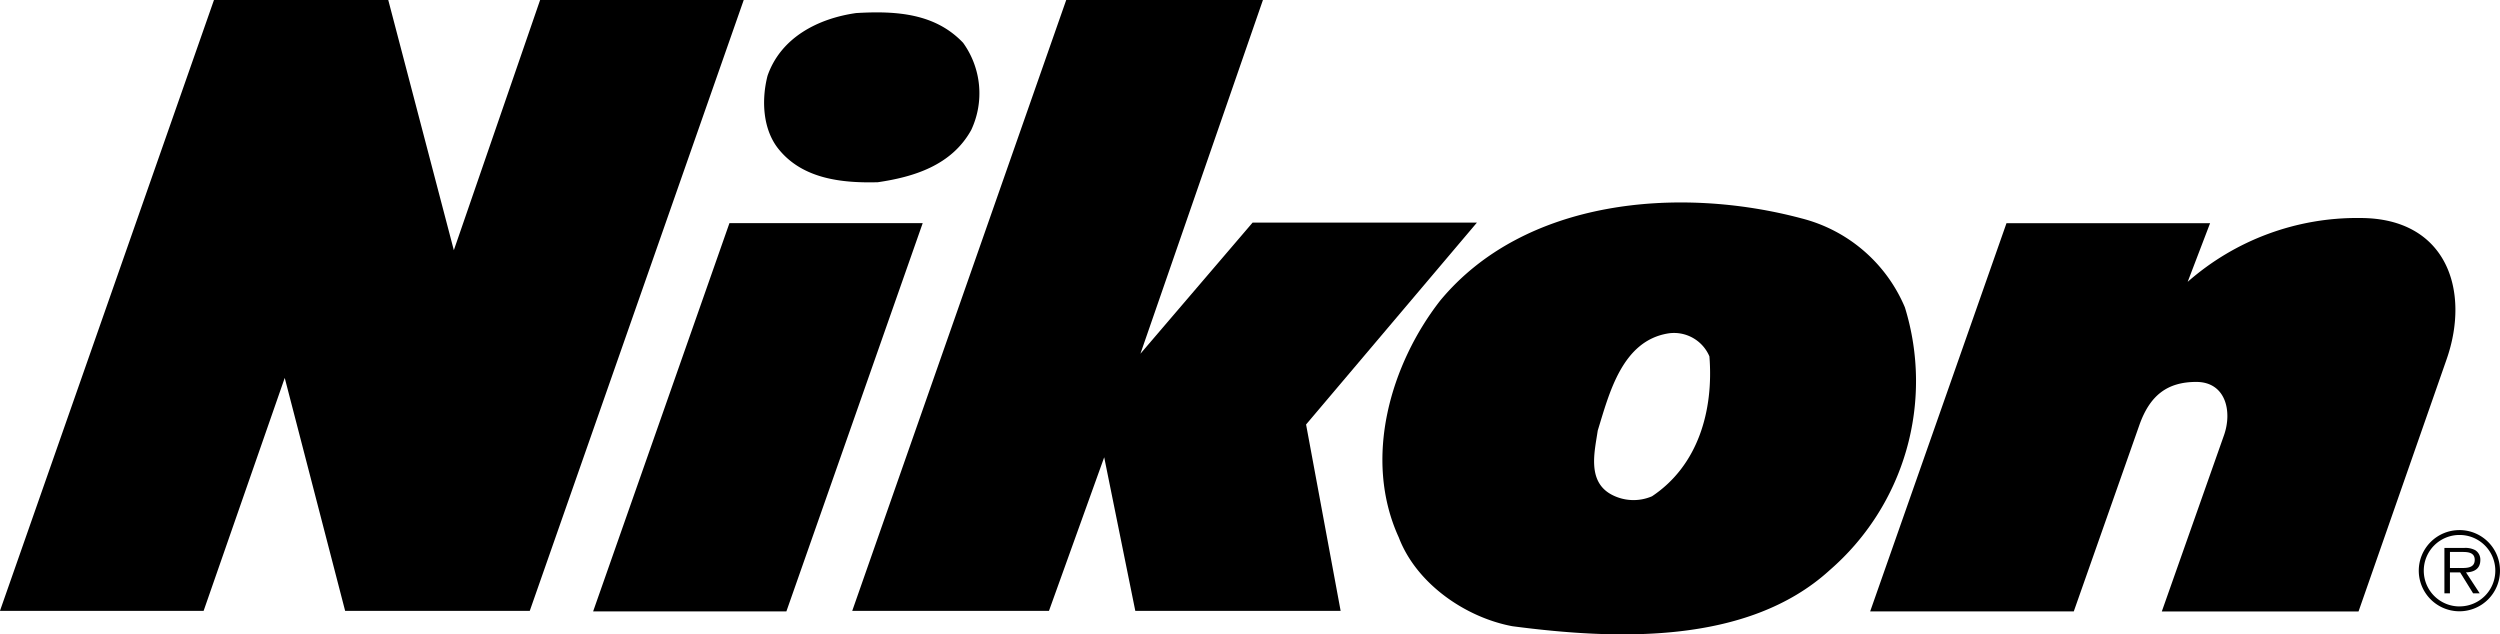 <svg xmlns="http://www.w3.org/2000/svg" width="217.038" height="55.071" viewBox="0 0 217.038 55.071">
  <g id="Group_527" data-name="Group 527" transform="translate(-58.203 -1036.946)">
    <path id="Path_763" data-name="Path 763" d="M223.581,1063.641a13.29,13.29,0,0,0-8.988-7.739c-10.609-2.83-24.049-1.705-31.372,7.156-4.244,5.45-6.739,13.647-3.578,20.554,1.541,4.036,5.825,6.948,9.861,7.7,8.9,1.165,20.387,1.665,27.545-4.868a21.711,21.711,0,0,0,6.532-22.8Zm-21.967,16.393a4.058,4.058,0,0,1-3.537-.167c-2.123-1.166-1.417-3.786-1.167-5.535,1-3.246,2.123-7.823,6.159-8.447a3.336,3.336,0,0,1,3.537,2c.374,4.7-.977,9.484-4.992,12.151Zm-96.521-43.088-7.49,21.722-5.694-21.722H76.779L58.2,1089.977H75.88l7.042-20.223,5.244,20.223h16.029l18.575-53.031Zm29.313,15.821c3.121-.458,6.407-1.456,8.114-4.536a7.5,7.5,0,0,0-.707-7.572c-2.413-2.538-5.742-2.788-9.278-2.58-3.246.458-6.532,2.08-7.7,5.45-.541,2.122-.416,4.7,1,6.407C127.915,1052.476,131.286,1052.85,134.406,1052.767Zm-12.877,3.552-11.834,33.706h16.778l11.834-33.706Z" fill-rule="evenodd"/>
    <path id="Path_764" data-name="Path 764" d="M939.631,1056.272H920.157l-9.738,11.384,10.636-30.71H903.977L885.4,1089.977H902.48l4.794-13.332,2.7,13.332H927.8l-3-16.178,14.832-17.527Zm76.684-.4a22.28,22.28,0,0,0-14.979,5.543l1.947-5.094H985.607l-11.836,33.706h17.677l5.694-16.178c.9-2.546,2.394-3.746,4.942-3.746s3.147,2.546,2.4,4.644l-5.392,15.281h17.078l7.64-21.872c2.1-5.992,0-12.283-7.491-12.283Zm8.619,27.095a3.523,3.523,0,0,0-3.535,3.512v0a3.529,3.529,0,0,0,3.522,3.536h.013a3.521,3.521,0,0,0,3.516-3.525v-.01a3.515,3.515,0,0,0-3.515-3.515Zm0,6.626a3.1,3.1,0,0,1-3.1-3.095v-.016a3.094,3.094,0,0,1,3.1-3.092h.006a3.1,3.1,0,0,1,.009,6.2Z" transform="translate(-753.21)" fill-rule="evenodd"/>
    <path id="Path_765" data-name="Path 765" d="M2433.855,1569.814a.967.967,0,0,0-.444-.849,1.813,1.813,0,0,0-.958-.194h-1.717v3.941h.48v-1.818h.886l1.126,1.818h.571l-1.189-1.818c.7-.019,1.245-.305,1.245-1.08Zm-1.9.7h-.737v-1.393h1.126c.487,0,1.024.073,1.024.683C2433.366,1570.6,2432.508,1570.51,2431.953,1570.51Z" transform="translate(-2160.321 -484.256)" fill-rule="evenodd"/>
  </g>
</svg>
